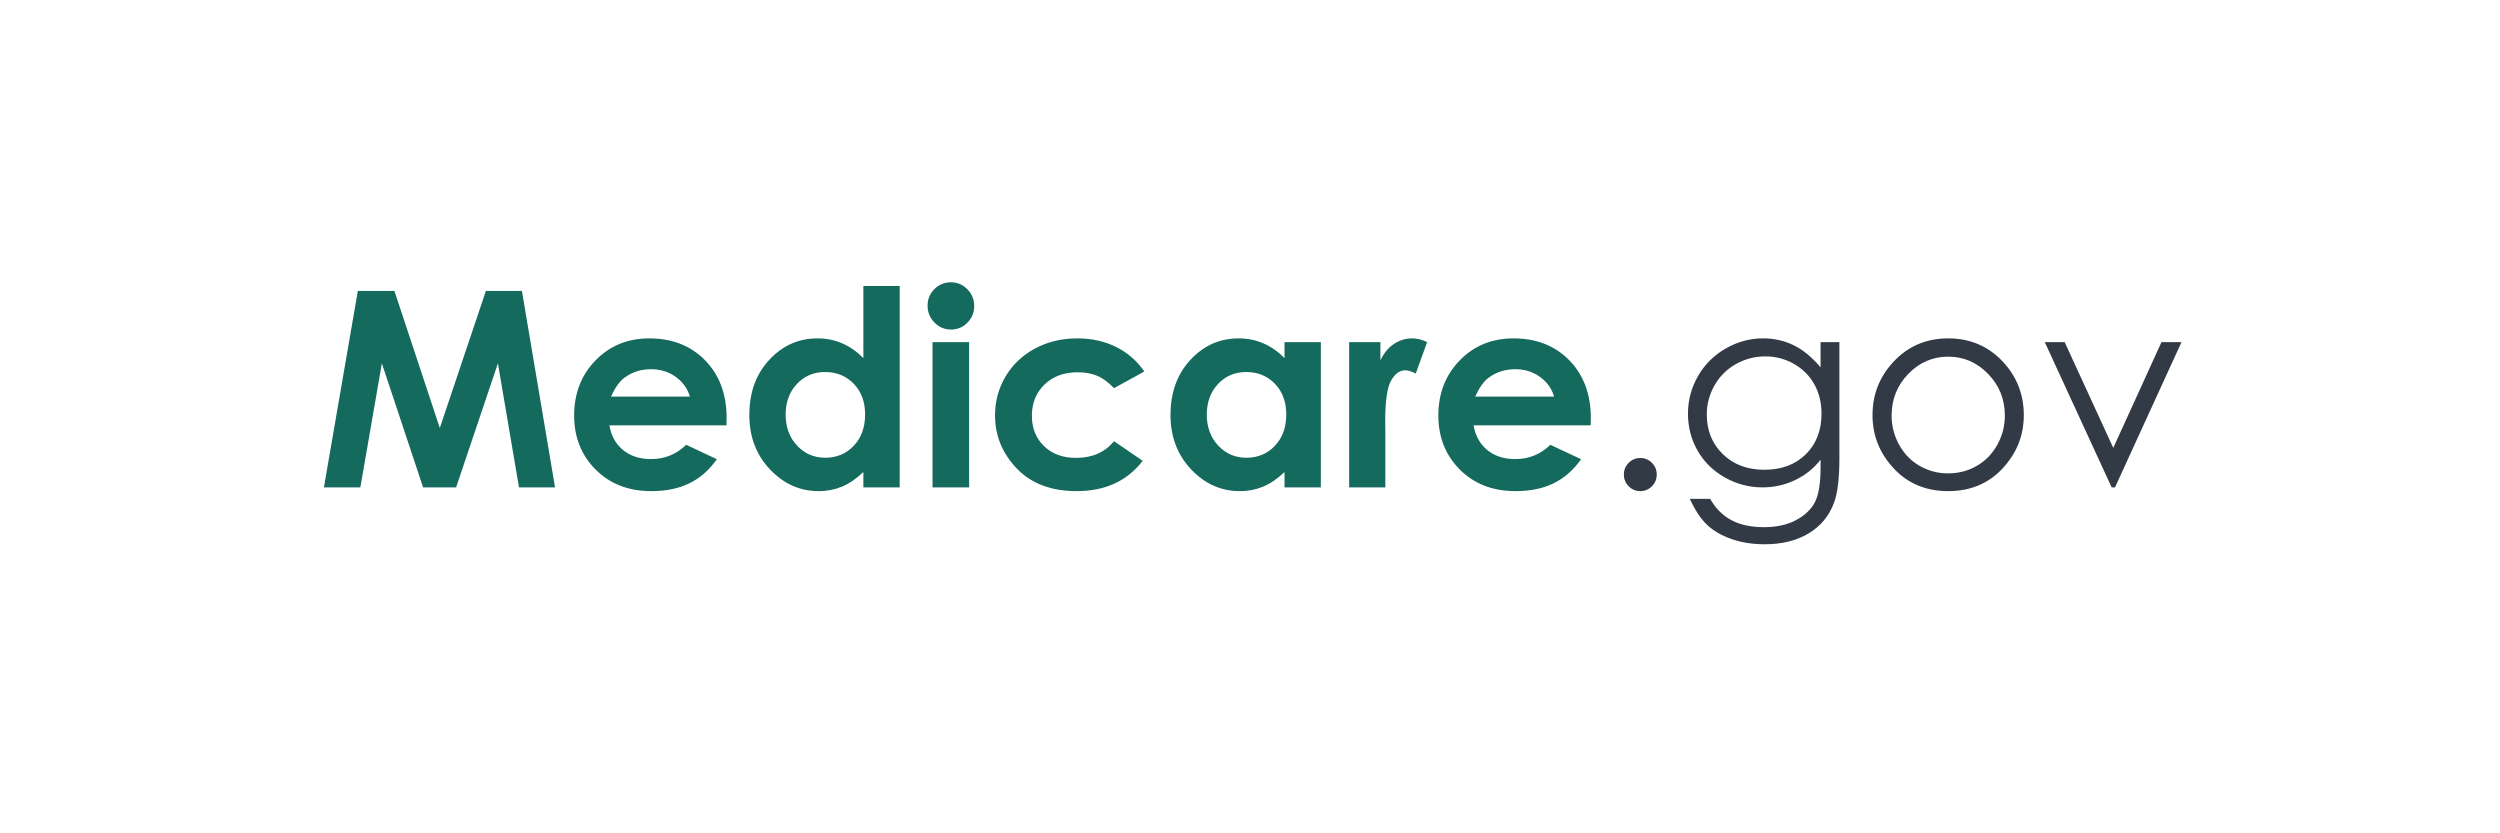 <svg style="fill-rule:evenodd;clip-rule:evenodd;stroke-linejoin:round;stroke-miterlimit:2;" xml:space="preserve" version="1.1" viewBox="0 0 1500 500" height="100%" width="100%" xmlns:xlink="http://www.w3.org/1999/xlink" xmlns="http://www.w3.org/2000/svg">
    <g transform="matrix(1,0,0,1,-6.312,-2859.9)">
        <g transform="matrix(1,0,0,1,6.312,2859.9)">
            <rect style="fill:none;" height="500" width="1500" y="0" x="0" id="Medicare"></rect>
            <g id="Medicare1">
                <g transform="matrix(5.658,0,0,5.658,750,250)">
                    <g transform="matrix(1,0,0,1,-99,-14.5)">
                        <g>
                            <path style="fill:rgb(20,106,93);" d="M4.39,1.17L8.27,1.17L13.084,15.7L17.969,1.17L21.792,1.17L25.304,22L21.481,22L19.244,8.845L14.812,22L11.314,22L6.938,8.845L4.658,22L0.794,22L4.39,1.17ZM43.486,15.416L31.067,15.416C31.247,16.511 31.726,17.381 32.505,18.028C33.283,18.675 34.277,18.998 35.485,18.998C36.93,18.998 38.171,18.493 39.209,17.483L42.466,19.013C41.654,20.163 40.682,21.016 39.549,21.568C38.416,22.12 37.071,22.396 35.514,22.396C33.097,22.396 31.129,21.634 29.609,20.11C28.089,18.585 27.329,16.676 27.329,14.382C27.329,12.032 28.087,10.08 29.602,8.527C31.117,6.974 33.017,6.197 35.302,6.197C37.727,6.197 39.7,6.974 41.22,8.527C42.74,10.08 43.5,12.13 43.5,14.679L43.486,15.416ZM39.606,12.371C39.351,11.512 38.848,10.813 38.098,10.275C37.348,9.737 36.477,9.468 35.485,9.468C34.409,9.468 33.465,9.77 32.653,10.375C32.143,10.752 31.672,11.418 31.237,12.371L39.606,12.371ZM58,0.646L61.852,0.646L61.852,22L58,22L58,20.372C57.245,21.089 56.487,21.606 55.727,21.922C54.943,22.243 54.104,22.404 53.257,22.396C51.264,22.396 49.542,21.625 48.087,20.081C46.634,18.538 45.907,16.619 45.907,14.325C45.907,11.946 46.611,9.997 48.017,8.477C49.424,6.957 51.132,6.197 53.143,6.197C54.068,6.197 54.937,6.372 55.749,6.721C56.56,7.071 57.311,7.594 58,8.293L58,0.646ZM53.936,9.766C52.737,9.766 51.741,10.188 50.948,11.033C50.155,11.878 49.758,12.961 49.758,14.283C49.758,15.613 50.162,16.709 50.969,17.568C51.777,18.427 52.77,18.856 53.95,18.856C55.168,18.856 56.178,18.434 56.98,17.589C57.783,16.744 58.184,15.637 58.184,14.269C58.184,12.929 57.783,11.842 56.98,11.012C56.178,10.181 55.163,9.766 53.936,9.766ZM67.275,0.25C67.955,0.25 68.538,0.495 69.024,0.986C69.51,1.477 69.753,2.072 69.753,2.771C69.753,3.46 69.513,4.047 69.031,4.533C68.582,5.006 67.955,5.271 67.303,5.263C66.614,5.263 66.026,5.015 65.54,4.519C65.062,4.042 64.798,3.39 64.811,2.714C64.811,2.034 65.051,1.454 65.533,0.972C65.989,0.501 66.62,0.24 67.275,0.25ZM65.335,6.594L69.215,6.594L69.215,22L65.335,22L65.335,6.594ZM87.793,9.709L84.579,11.479C83.974,10.847 83.377,10.408 82.787,10.162C82.197,9.917 81.506,9.794 80.713,9.794C79.269,9.794 78.1,10.226 77.208,11.09C76.316,11.953 75.87,13.06 75.87,14.41C75.87,15.722 76.3,16.794 77.159,17.625C78.018,18.455 79.146,18.871 80.543,18.871C82.271,18.871 83.616,18.281 84.579,17.101L87.623,19.182C85.971,21.325 83.639,22.396 80.628,22.396C77.918,22.396 75.797,21.594 74.263,19.989C72.729,18.384 71.962,16.506 71.962,14.354C71.962,12.862 72.335,11.488 73.081,10.233C73.826,8.977 74.867,7.991 76.203,7.273C77.539,6.556 79.033,6.197 80.685,6.197C82.214,6.197 83.587,6.502 84.805,7.111C86.007,7.706 87.036,8.601 87.793,9.709ZM102.661,6.594L106.513,6.594L106.513,22L102.661,22L102.661,20.372C101.906,21.089 101.148,21.606 100.388,21.922C99.604,22.243 98.765,22.404 97.918,22.396C95.926,22.396 94.203,21.625 92.749,20.081C91.295,18.538 90.569,16.619 90.569,14.325C90.569,11.946 91.272,9.997 92.679,8.477C94.085,6.957 95.793,6.197 97.804,6.197C98.729,6.197 99.598,6.372 100.41,6.721C101.222,7.071 101.972,7.594 102.661,8.293L102.661,6.593L102.661,6.594ZM98.597,9.766C97.398,9.766 96.402,10.188 95.609,11.033C94.816,11.878 94.419,12.961 94.419,14.283C94.419,15.613 94.823,16.709 95.631,17.568C96.438,18.427 97.431,18.856 98.611,18.856C99.829,18.856 100.839,18.434 101.641,17.589C102.444,16.744 102.845,15.637 102.845,14.269C102.845,12.929 102.444,11.842 101.642,11.012C100.839,10.181 99.824,9.766 98.597,9.766ZM109.515,6.594L112.828,6.594L112.828,8.534C113.187,7.769 113.664,7.188 114.258,6.792C114.834,6.401 115.516,6.194 116.212,6.197C116.712,6.197 117.237,6.329 117.784,6.594L116.581,9.921C116.127,9.695 115.755,9.581 115.461,9.581C114.867,9.581 114.365,9.95 113.954,10.686C113.544,11.422 113.338,12.866 113.338,15.019L113.352,15.769L113.352,22L109.515,22L109.515,6.594ZM135.13,15.416L122.712,15.416C122.892,16.511 123.37,17.381 124.149,18.028C124.928,18.675 125.922,18.998 127.129,18.998C128.574,18.998 129.816,18.493 130.854,17.483L134.111,19.013C133.299,20.163 132.327,21.016 131.194,21.568C130.061,22.12 128.716,22.396 127.158,22.396C124.742,22.396 122.773,21.634 121.253,20.11C119.733,18.585 118.973,16.676 118.973,14.382C118.973,12.032 119.731,10.08 121.246,8.527C122.761,6.974 124.661,6.197 126.946,6.197C129.372,6.197 131.345,6.974 132.865,8.527C134.385,10.08 135.145,12.13 135.145,14.679L135.13,15.416ZM131.25,12.371C130.996,11.512 130.493,10.813 129.742,10.275C128.992,9.737 128.122,9.468 127.13,9.468C126.054,9.468 125.11,9.77 124.298,10.375C123.788,10.752 123.316,11.418 122.882,12.371L131.25,12.371Z"></path>
                            <path style="fill:rgb(50,58,69);" d="M140.39,18.885C140.871,18.885 141.282,19.055 141.622,19.395C141.962,19.735 142.132,20.15 142.132,20.641C142.132,21.122 141.962,21.535 141.622,21.88C141.282,22.224 140.872,22.396 140.39,22.396C139.908,22.396 139.498,22.224 139.158,21.88C138.826,21.554 138.641,21.106 138.648,20.64C138.648,20.15 138.818,19.734 139.158,19.395C139.498,19.055 139.908,18.885 140.39,18.885ZM159.506,6.594L161.502,6.594L161.502,18.87C161.502,21.031 161.314,22.613 160.936,23.613C160.416,25.029 159.516,26.12 158.231,26.884C156.948,27.649 155.404,28.031 153.601,28.031C152.279,28.031 151.092,27.845 150.04,27.471C148.987,27.099 148.13,26.599 147.47,25.971C146.809,25.343 146.2,24.425 145.643,23.217L147.795,23.217C148.381,24.237 149.135,24.992 150.061,25.482C150.986,25.973 152.133,26.219 153.502,26.219C154.852,26.219 155.992,25.966 156.922,25.461C157.852,24.956 158.515,24.321 158.912,23.557C159.308,22.792 159.506,21.56 159.506,19.861L159.506,19.068C158.779,19.997 157.842,20.742 156.773,21.241C155.701,21.745 154.53,22.004 153.346,21.999C151.946,22.003 150.569,21.639 149.353,20.944C148.107,20.241 147.144,19.294 146.464,18.105C145.784,16.915 145.444,15.608 145.444,14.183C145.444,12.757 145.799,11.428 146.507,10.197C147.205,8.975 148.22,7.964 149.445,7.272C150.695,6.555 152.015,6.196 153.403,6.196C154.555,6.196 155.628,6.435 156.624,6.911C157.62,7.388 158.581,8.174 159.506,9.269L159.506,6.594ZM153.658,8.109C152.561,8.102 151.482,8.383 150.528,8.923C149.58,9.451 148.797,10.23 148.263,11.175C147.719,12.12 147.435,13.193 147.441,14.283C147.441,15.973 148.008,17.37 149.141,18.474C150.273,19.579 151.741,20.131 153.544,20.131C155.366,20.131 156.832,19.583 157.941,18.488C159.051,17.393 159.605,15.954 159.605,14.169C159.605,13.009 159.35,11.972 158.84,11.061C158.334,10.153 157.583,9.405 156.674,8.901C155.756,8.377 154.715,8.104 153.658,8.109ZM173.043,6.197C175.413,6.197 177.376,7.057 178.933,8.774C180.35,10.341 181.058,12.196 181.058,14.339C181.058,16.492 180.309,18.373 178.813,19.982C177.317,21.592 175.393,22.396 173.043,22.396C170.683,22.396 168.755,21.592 167.259,19.982C165.762,18.372 165.014,16.492 165.014,14.339C165.014,12.206 165.722,10.356 167.138,8.789C168.696,7.061 170.664,6.197 173.043,6.197ZM173.043,8.137C171.4,8.137 169.989,8.747 168.809,9.964C167.629,11.182 167.039,12.654 167.039,14.382C167.039,15.496 167.309,16.534 167.846,17.497C168.384,18.46 169.111,19.203 170.026,19.727C170.944,20.252 171.986,20.523 173.043,20.513C174.138,20.513 175.143,20.251 176.059,19.727C176.975,19.203 177.702,18.46 178.239,17.497C178.774,16.546 179.053,15.473 179.047,14.382C179.047,12.654 178.455,11.182 177.27,9.964C176.085,8.746 174.676,8.137 173.043,8.137ZM183.281,6.594L185.391,6.594L190.545,17.809L195.657,6.594L197.781,6.594L190.729,22L190.375,22L183.281,6.594Z"></path>
                        </g>
                    </g>
                </g>
            </g>
        </g>
    </g>
</svg>
